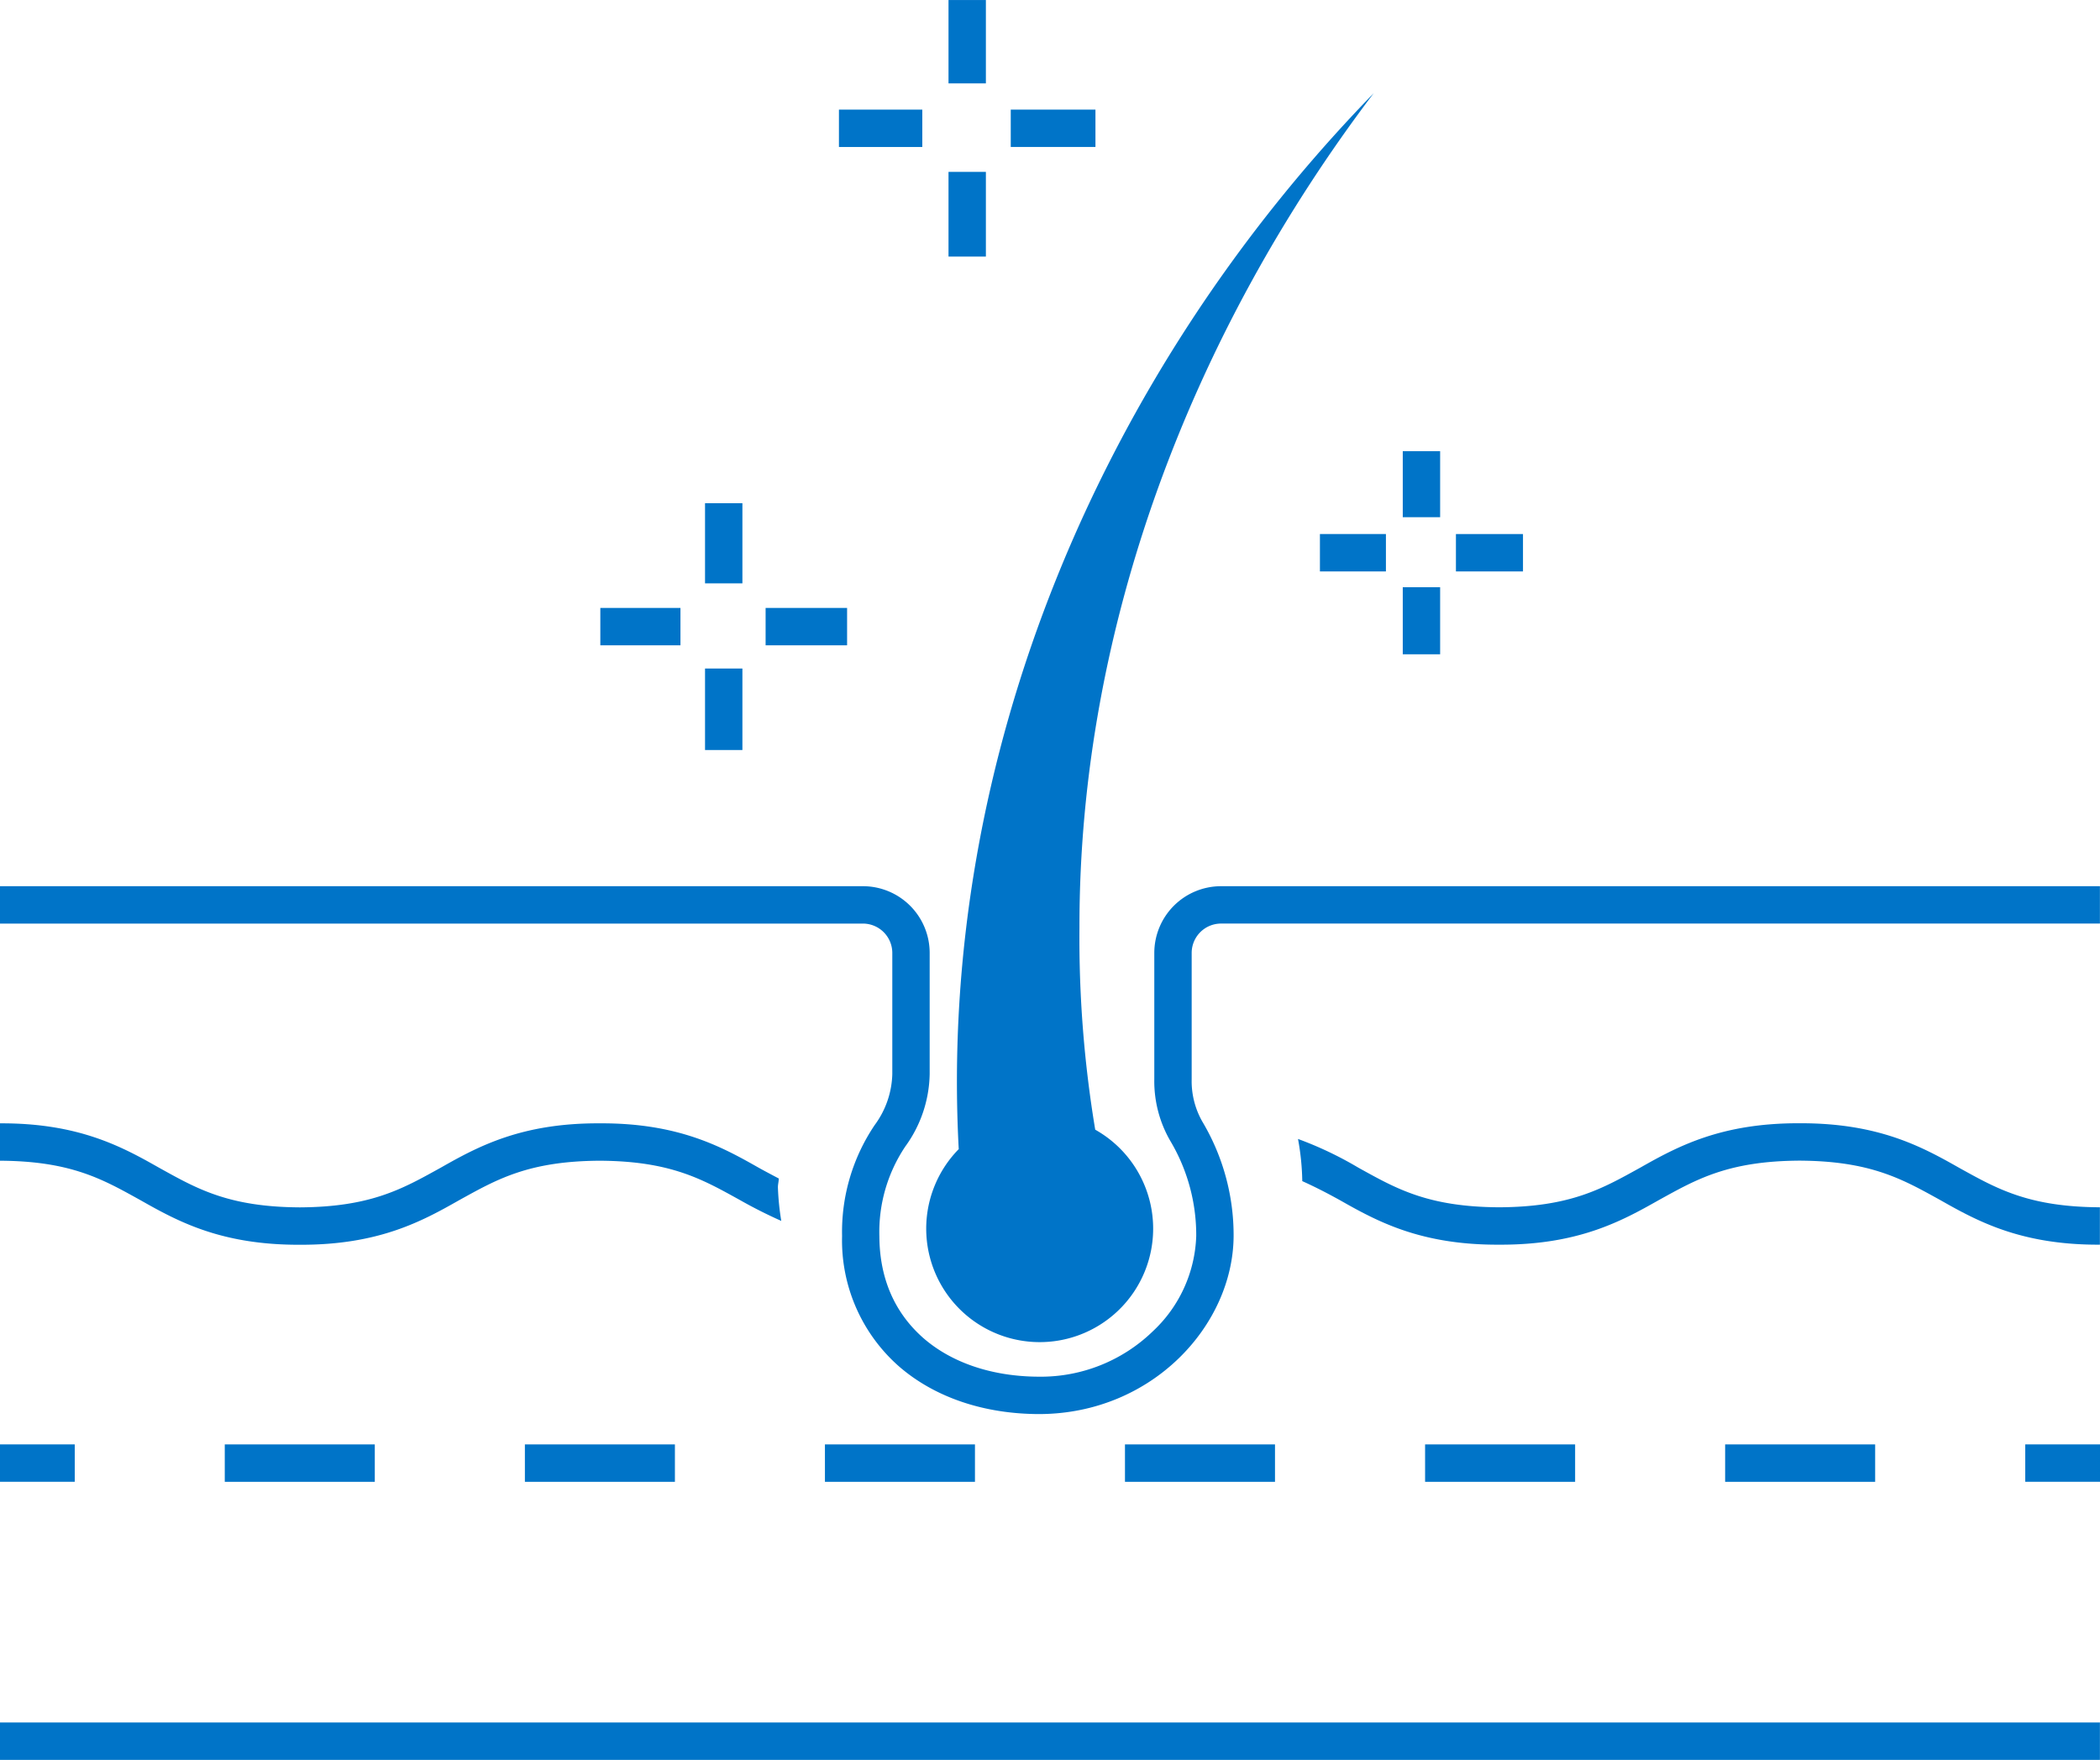 <svg viewBox="0 0 300 251.381" height="251.381" width="300" xmlns:xlink="http://www.w3.org/1999/xlink" xmlns="http://www.w3.org/2000/svg">
  <defs>
    <clipPath id="clip-path">
      <rect fill="#0074c8" height="251.381" width="300" data-name="Rectangle 78" id="Rectangle_78"></rect>
    </clipPath>
  </defs>
  <g transform="translate(0 0)" id="Capsaicina">
    <g clip-path="url(#clip-path)" transform="translate(0 0)" data-name="Group 66" id="Group_66">
      <path fill="#0074c8" transform="translate(0 114.732)" d="M299.989,11.854H174.432A9.538,9.538,0,0,0,164.9,21.39V39.415a17.009,17.009,0,0,0,2.274,8.8,26.3,26.3,0,0,1,3.716,13.615,19.481,19.481,0,0,1-6.215,13.615,22.969,22.969,0,0,1-16.156,6.471c-6.813,0-12.558-2.018-16.541-5.457-3.962-3.449-6.332-8.286-6.354-14.629a21.9,21.9,0,0,1,3.716-12.814,18.088,18.088,0,0,0,3.47-10.337V21.39a9.532,9.532,0,0,0-9.536-9.536H0v5.339H123.272a4.2,4.2,0,0,1,4.2,4.2V38.678a12.772,12.772,0,0,1-2.509,7.283,27.267,27.267,0,0,0-4.666,15.868,23.951,23.951,0,0,0,8.2,18.677c5.136,4.421,12.173,6.749,20.022,6.749,16.135-.064,27.646-12.718,27.711-25.425a31.707,31.707,0,0,0-4.485-16.381,11.694,11.694,0,0,1-1.506-6.033V21.39a4.2,4.2,0,0,1,4.2-4.2H299.989Z" data-name="Path 64" id="Path_64"></path>
      <rect fill="#0074c8" transform="translate(0 246.042)" height="5.339" width="299.989" data-name="Rectangle 75" id="Rectangle_75"></rect>
      <rect fill="#0074c8" transform="translate(0 206.318)" height="5.339" width="10.678" data-name="Rectangle 76" id="Rectangle_76"></rect>
      <path fill="#0074c8" transform="translate(29.103 187.001)" d="M217.345,24.66h21.432V19.321H217.345Zm-42.863,0h21.432V19.321H174.481Zm-42.874,0h21.432V19.321H131.607Zm-42.863,0h21.432V19.321H88.744Zm-42.863,0H67.313V19.321H45.881Zm-42.874,0H24.439V19.321H3.007Z" data-name="Path 65" id="Path_65"></path>
      <rect fill="#0074c8" transform="translate(289.322 206.318)" height="5.339" width="10.678" data-name="Rectangle 77" id="Rectangle_77"></rect>
      <path fill="#0074c8" transform="translate(0 145.432)" d="M111.259,22.907c-.95-.5-1.9-1-2.872-1.538-5.318-3.022-11.522-6.4-22.713-6.343-11.2-.053-17.406,3.321-22.724,6.343-5.393,2.979-9.9,5.606-20.118,5.66-10.219-.053-14.726-2.68-20.107-5.66C17.4,18.348,11.2,14.973,0,15.027v5.339c10.219.053,14.726,2.68,20.107,5.66,5.329,3.022,11.522,6.386,22.724,6.343,11.2.043,17.406-3.321,22.724-6.343,5.393-2.979,9.9-5.606,20.118-5.66,10.209.053,14.715,2.68,20.108,5.66,1.762,1,3.727,2,5.83,2.937a37.2,37.2,0,0,1-.481-4.795c0-.427.117-.833.128-1.26" data-name="Path 66" id="Path_66"></path>
      <path fill="#0074c8" transform="translate(168.066 145.422)" d="M111.773,21.368c-5.329-3.022-11.543-6.386-22.756-6.343-11.223-.043-17.427,3.321-22.766,6.343-5.393,2.979-9.91,5.606-20.15,5.66-10.219-.053-14.726-2.68-20.118-5.66a51.932,51.932,0,0,0-8.618-4.1,36.207,36.207,0,0,1,.609,6.023c1.847.833,3.609,1.741,5.4,2.734,5.329,3.022,11.522,6.4,22.724,6.343,11.223.053,17.427-3.321,22.766-6.343,5.393-2.979,9.91-5.606,20.15-5.66,10.23.053,14.758,2.68,20.15,5.66,5.329,3.022,11.543,6.4,22.756,6.343V27.028c-10.241-.053-14.758-2.68-20.15-5.66" data-name="Path 67" id="Path_67"></path>
      <path fill="#0074c8" transform="translate(119.974 12.073)" d="M36.487,149.293a166.221,166.221,0,0,1-2.253-28.885c-.053-43,16.092-84.947,42.03-119.161C37.437,41.12,13.987,95.965,16.988,152.069a16.21,16.21,0,1,0,19.5-2.776" data-name="Path 68" id="Path_68"></path>
      <path fill="#0074c8" transform="translate(77.73 78.706)" d="M8.031,13.471H19.479V8.132H8.031" data-name="Path 69" id="Path_69"></path>
      <path fill="#0074c8" transform="translate(99.131 78.706)" d="M10.242,13.471H21.882V8.132H10.242" data-name="Path 70" id="Path_70"></path>
      <path fill="#0074c8" transform="translate(91.287 65.15)" d="M9.432,6.731V18.178h5.339V6.731" data-name="Path 71" id="Path_71"></path>
      <path fill="#0074c8" transform="translate(91.287 86.551)" d="M9.432,8.942V20.582h5.339V8.942" data-name="Path 72" id="Path_72"></path>
      <path fill="#0074c8" transform="translate(170.903 69.141)" d="M17.658,12.483h9.429V7.143H17.658" data-name="Path 73" id="Path_73"></path>
      <path fill="#0074c8" transform="translate(188.513 69.141)" d="M19.478,12.483h9.579V7.143H19.478" data-name="Path 74" id="Path_74"></path>
      <path fill="#0074c8" transform="translate(181.629 58.414)" d="M18.766,6.035v9.429h5.339V6.035" data-name="Path 75" id="Path_75"></path>
      <path fill="#0074c8" transform="translate(181.629 76.025)" d="M18.766,7.855v9.579h5.339V7.855" data-name="Path 76" id="Path_76"></path>
      <path fill="#0074c8" transform="translate(108.626 14.191)" d="M11.223,6.805H23.13V1.466H11.223" data-name="Path 77" id="Path_77"></path>
      <path fill="#0074c8" transform="translate(130.871 14.191)" d="M13.522,6.805h12.1V1.466h-12.1" data-name="Path 78" id="Path_78"></path>
      <path fill="#0074c8" transform="translate(122.813 0.004)" d="M12.689,0V11.906h5.339V0" data-name="Path 79" id="Path_79"></path>
      <path fill="#0074c8" transform="translate(122.813 22.249)" d="M12.689,2.3V14.4h5.339V2.3" data-name="Path 80" id="Path_80"></path>
    </g>
  </g>
</svg>
